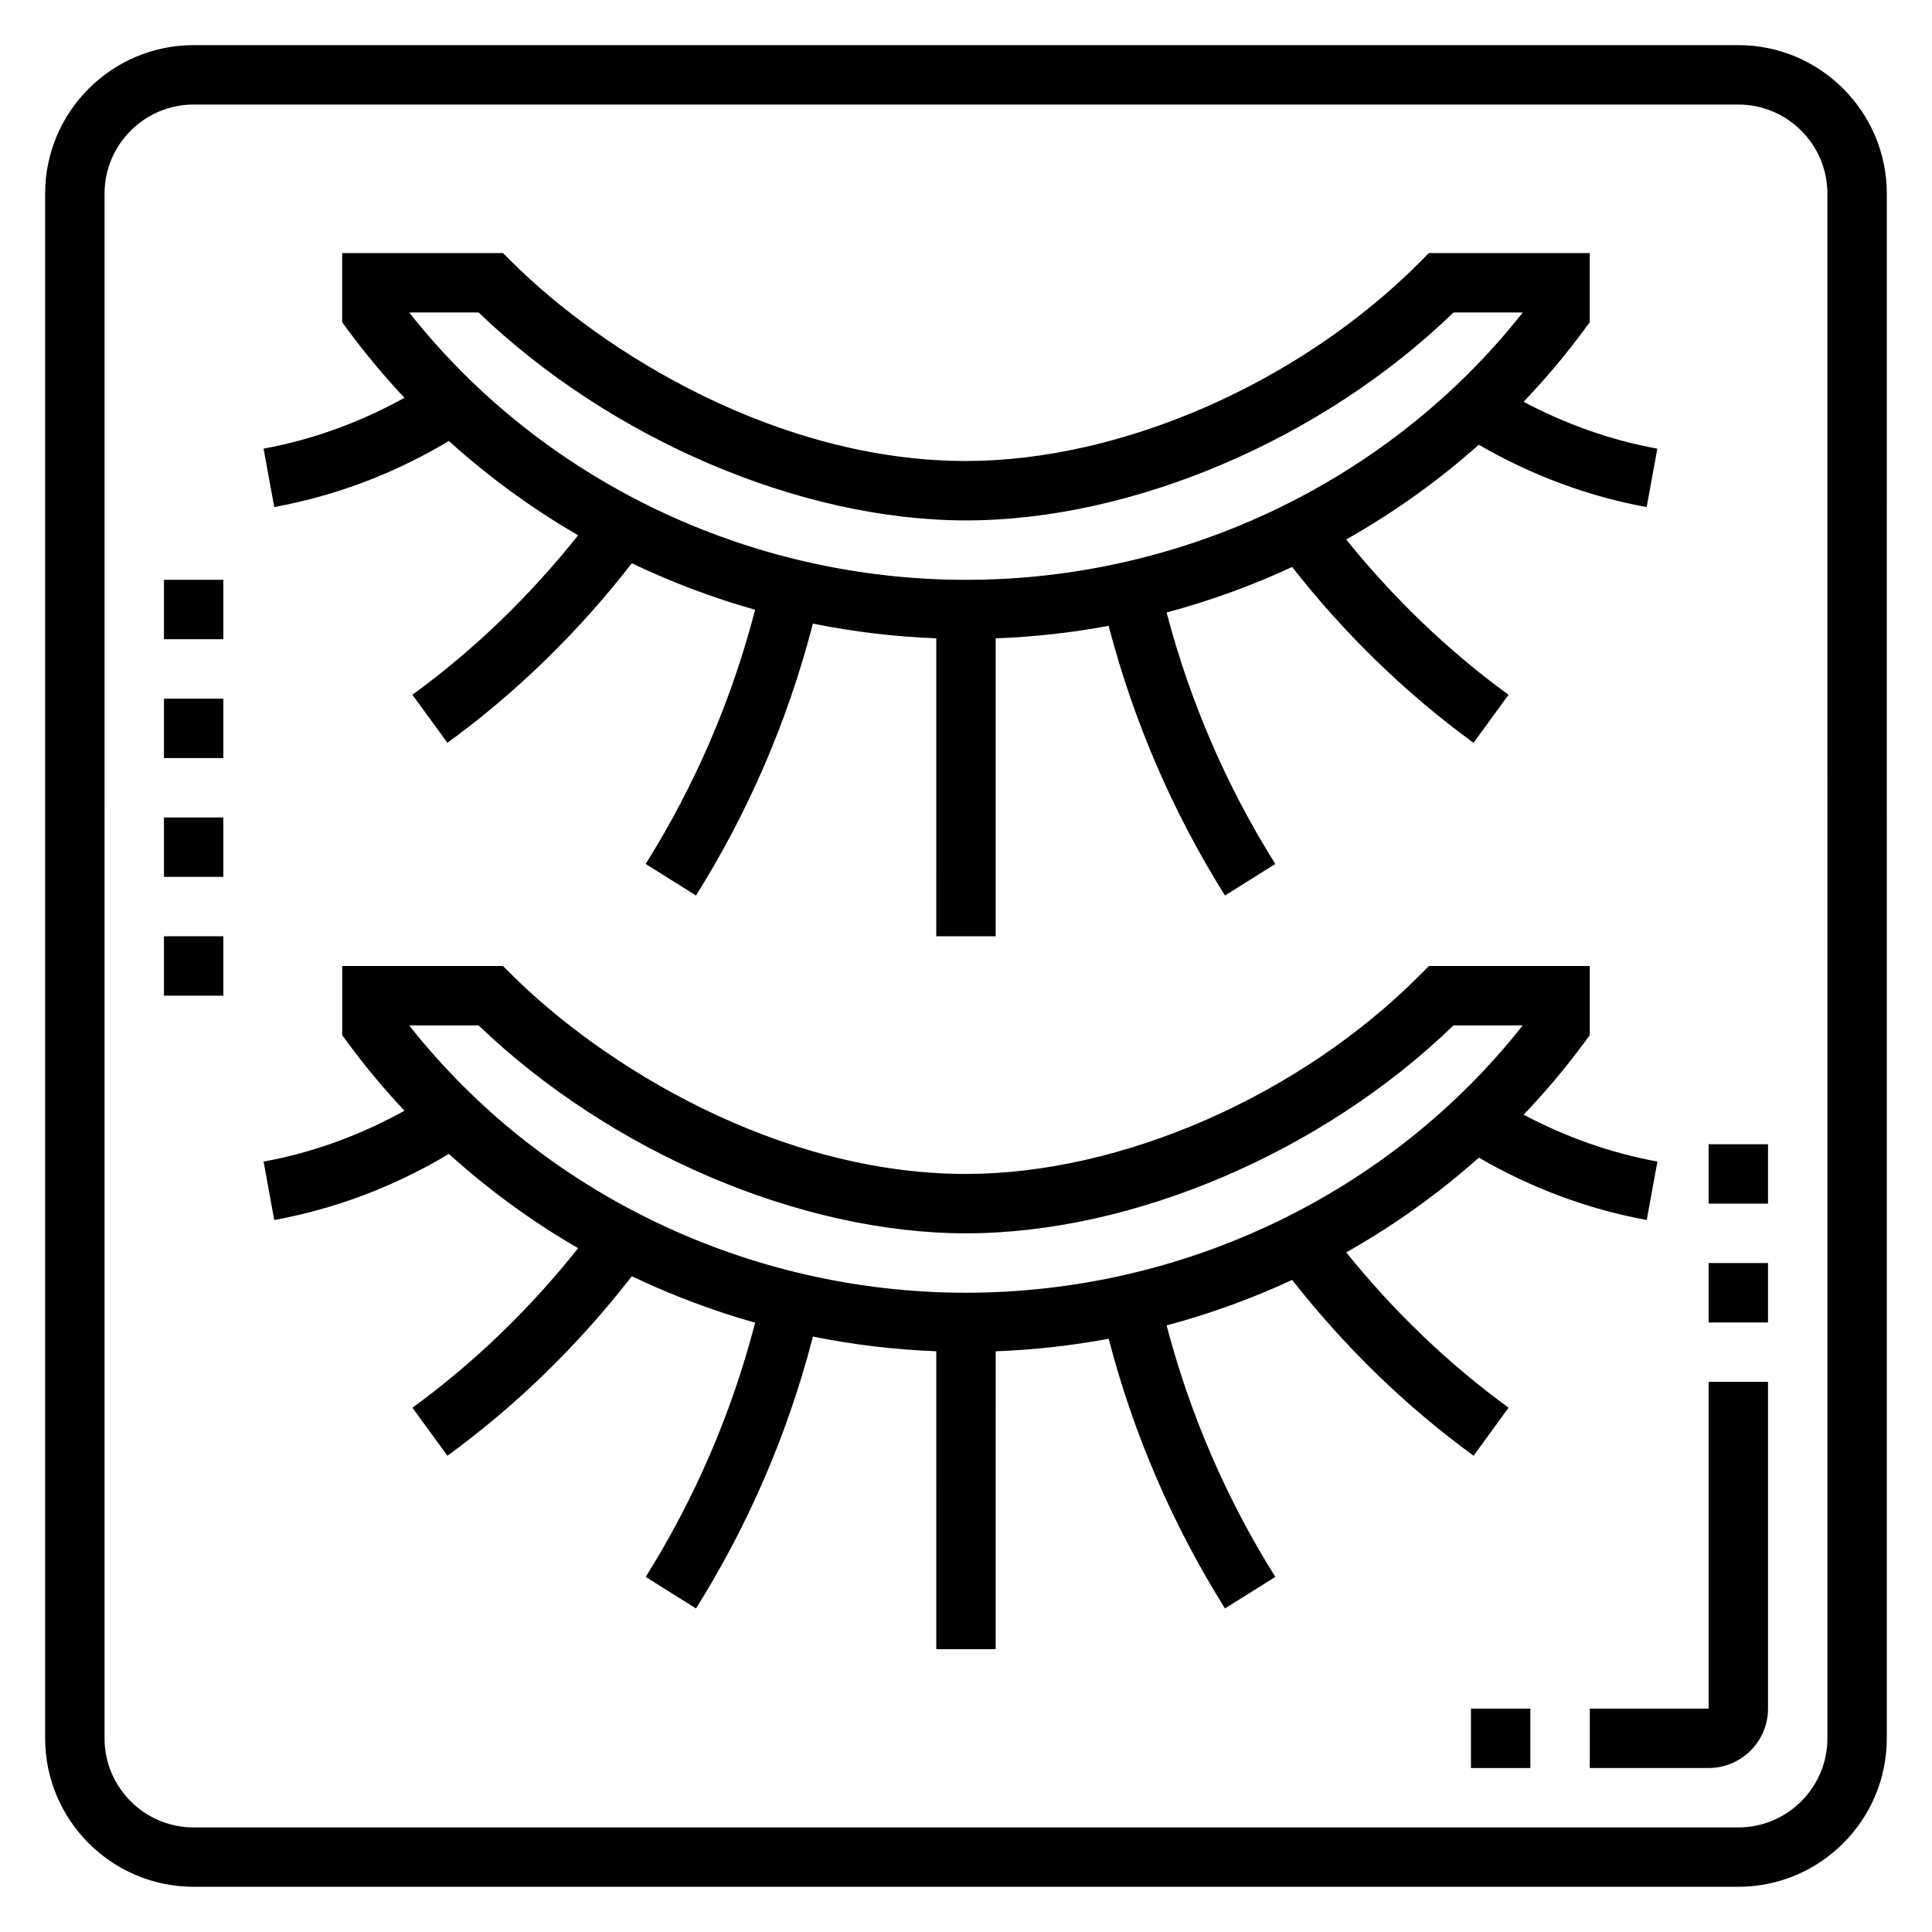 <?xml version="1.0" encoding="UTF-8"?>
<!-- Uploaded to: SVG Repo, www.svgrepo.com, Generator: SVG Repo Mixer Tools -->
<svg fill="#000000" width="800px" height="800px" version="1.1" viewBox="144 144 512 512" xmlns="http://www.w3.org/2000/svg">
 <g>
  <path d="m534.52 529.78 9.273-12.73c-16.145-11.754-30.504-25.641-43.027-41.156 12.57-7.078 24.348-15.5 35.148-25.105 13.816 7.996 28.719 13.633 44.484 16.523l2.832-15.484c-12.469-2.289-24.324-6.527-35.449-12.422 5.691-5.969 11.043-12.289 15.98-18.988l1.547-2.082v-18.332h-42.637l-2.305 2.32c-31.867 32.062-79.117 52.781-120.37 52.781-49.68 0-95.914-28.449-120.4-52.812l-2.301-2.289h-42.609v18.332l1.535 2.086c4.644 6.297 9.652 12.281 14.965 17.934-11.66 6.453-24.152 11.059-37.336 13.477l2.832 15.484c16.438-3.016 31.969-8.949 46.273-17.516 10.531 9.5 21.996 17.902 34.258 24.984-12.715 15.965-27.379 30.23-43.918 42.273l9.273 12.73c18.516-13.484 34.875-29.543 48.871-47.578 10.492 5.008 21.418 9.141 32.676 12.32l-0.125 0.488c-6.18 23.664-15.895 46.16-28.875 66.879l13.336 8.359c13.84-22.082 24.191-46.059 30.773-71.266l0.203-0.789c10.707 2.156 21.633 3.473 32.699 3.898l-0.004 78.957h15.742l0.004-78.949c10.117-0.387 20.121-1.488 29.938-3.328l0.055 0.211c6.582 25.207 16.934 49.184 30.773 71.266l13.336-8.359c-12.941-20.648-22.625-43.066-28.805-66.645 11.453-3.07 22.586-7.109 33.266-12.059 13.855 17.633 29.922 33.352 48.09 46.586zm-282.07-114.04h18.383c34.988 33.559 85.316 55.105 129.16 55.105 44.219 0 94.559-21.547 129.19-55.105h18.359c-35.082 44.469-89.793 70.848-147.55 70.848-57.758 0-112.47-26.379-147.55-70.848z"/>
  <path d="m216.68 278.38c16.438-3.016 31.969-8.949 46.273-17.516 10.531 9.5 21.996 17.902 34.258 24.984-12.715 15.965-27.379 30.23-43.918 42.273l9.273 12.73c18.516-13.484 34.875-29.543 48.871-47.578 10.492 5.008 21.418 9.141 32.676 12.32l-0.125 0.488c-6.18 23.664-15.895 46.16-28.875 66.879l13.336 8.359c13.84-22.082 24.191-46.059 30.773-71.266l0.203-0.789c10.707 2.156 21.633 3.473 32.699 3.898l-0.004 78.957h15.742l0.004-78.945c10.117-0.387 20.121-1.488 29.938-3.328l0.055 0.211c6.582 25.207 16.934 49.184 30.773 71.266l13.336-8.359c-12.941-20.648-22.625-43.066-28.805-66.645 11.453-3.07 22.586-7.109 33.266-12.059 13.84 17.641 29.914 33.363 48.074 46.594l9.273-12.73c-16.145-11.754-30.504-25.641-43.027-41.156 12.57-7.078 24.348-15.5 35.148-25.105 13.816 7.996 28.719 13.633 44.484 16.523l2.832-15.484c-12.469-2.289-24.324-6.527-35.449-12.422 5.691-5.969 11.043-12.289 15.98-18.988l1.562-2.094v-18.332h-42.637l-2.305 2.32c-31.867 32.062-79.117 52.785-120.37 52.785-49.68 0-95.914-28.449-120.4-52.812l-2.301-2.293h-42.609v18.332l1.535 2.086c4.644 6.297 9.652 12.281 14.965 17.934-11.66 6.453-24.152 11.059-37.336 13.477zm54.16-51.57c34.98 33.559 85.309 55.105 129.16 55.105 44.219 0 94.559-21.547 129.19-55.105h18.359c-35.082 44.469-89.793 70.852-147.55 70.852-57.758 0-112.47-26.379-147.55-70.848z"/>
  <path d="m596.8 478.72h15.742v15.742h-15.742z"/>
  <path d="m596.8 596.8h-31.488v15.742h31.488c8.684 0 15.742-7.062 15.742-15.742v-86.594h-15.742z"/>
  <path d="m604.67 155.96h-409.35c-21.703 0-39.359 17.656-39.359 39.359v409.34c0 21.703 17.656 39.359 39.359 39.359h409.34c21.703 0 39.359-17.656 39.359-39.359l0.004-409.34c0-21.703-17.656-39.359-39.359-39.359zm23.617 448.71c0 13.02-10.598 23.617-23.617 23.617h-409.35c-13.02 0-23.617-10.598-23.617-23.617l0.004-409.35c0-13.02 10.598-23.617 23.617-23.617h409.34c13.02 0 23.617 10.598 23.617 23.617z"/>
  <path d="m187.45 392.12h15.742v15.742h-15.742z"/>
  <path d="m187.45 360.64h15.742v15.742h-15.742z"/>
  <path d="m187.45 297.66h15.742v15.742h-15.742z"/>
  <path d="m187.45 329.15h15.742v15.742h-15.742z"/>
  <path d="m596.8 447.23h15.742v15.742h-15.742z"/>
  <path d="m533.82 596.8h15.742v15.742h-15.742z"/>
 </g>
</svg>